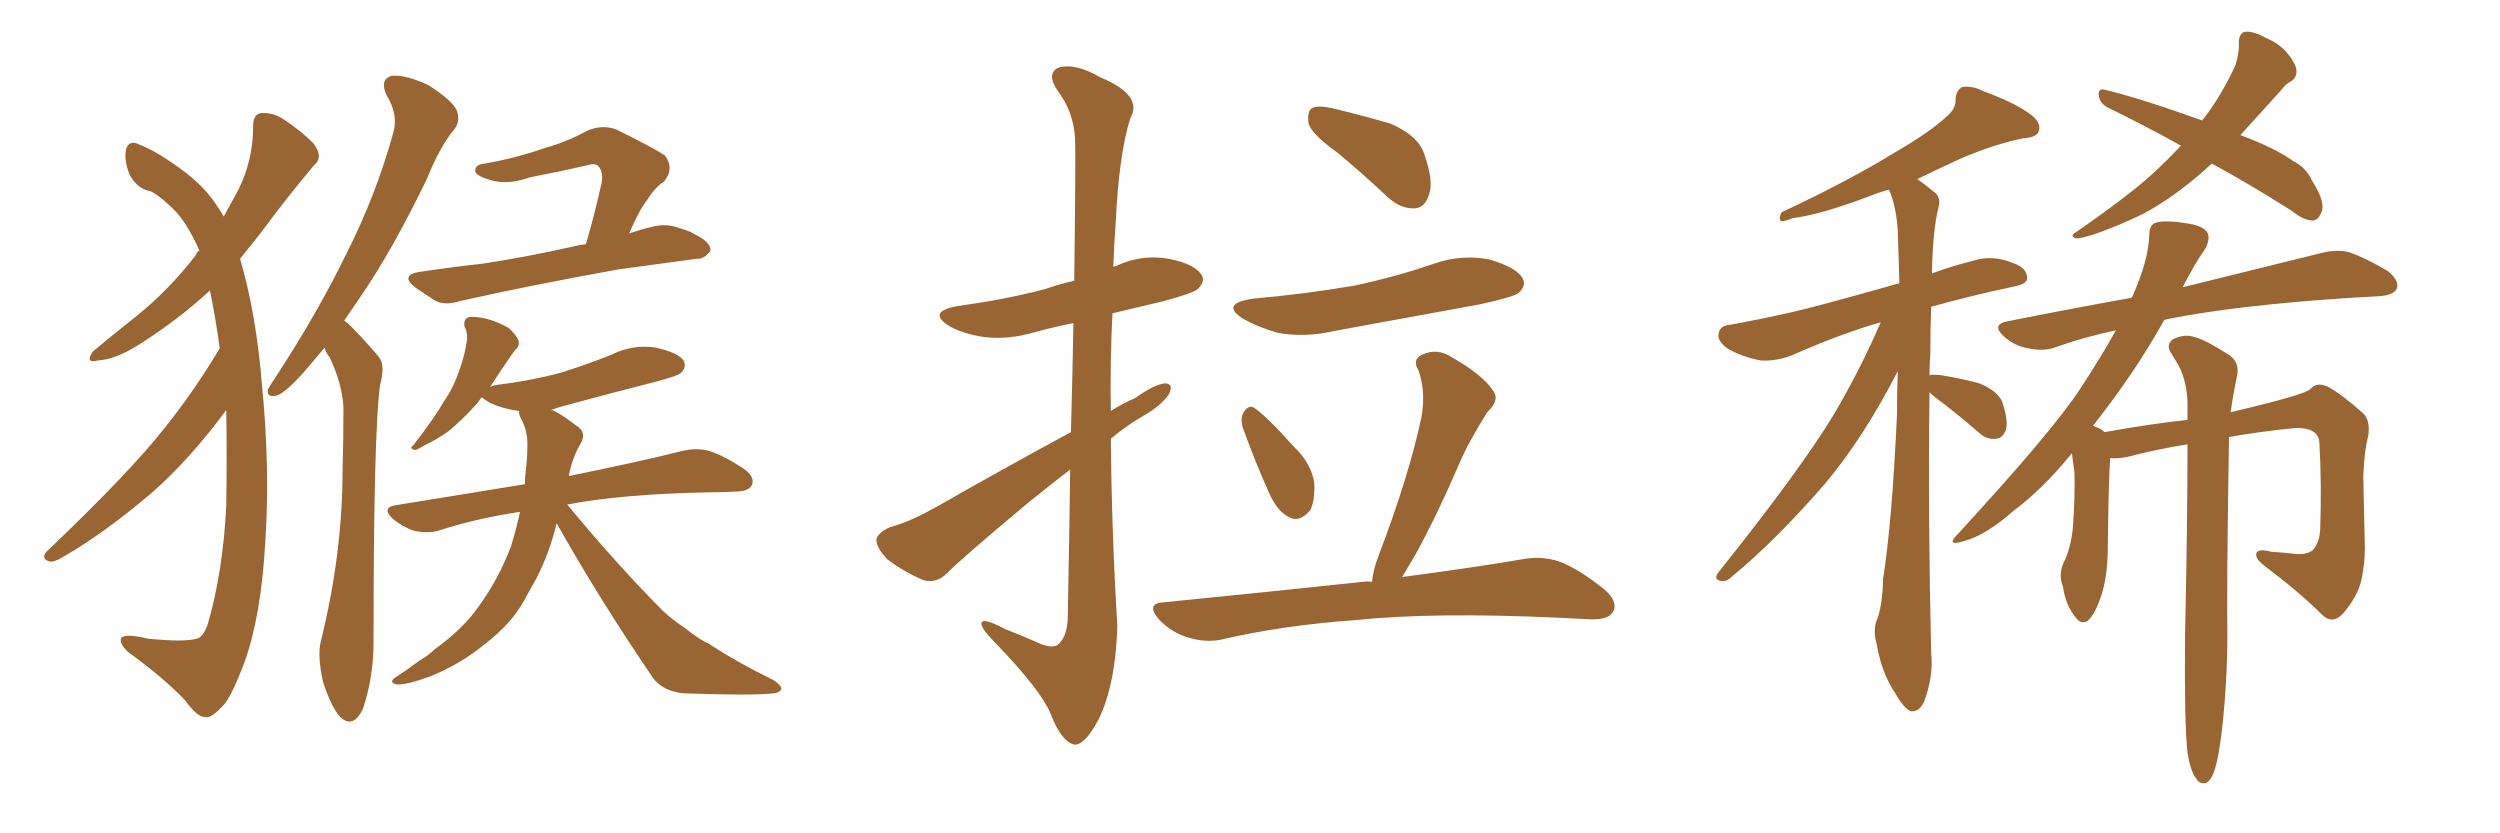 <svg xmlns="http://www.w3.org/2000/svg" xmlns:xlink="http://www.w3.org/1999/xlink" width="450" height="150"><path fill="#996633" padding="10" d="M39.55 62.70L39.55 62.70Q38.82 57.28 37.79 52.29L37.79 52.29Q32.08 57.57 24.90 62.11L24.90 62.11Q20.65 64.75 17.58 64.89L17.58 64.89Q15.23 65.48 16.70 63.28L16.70 63.28Q19.48 60.94 24.46 56.98L24.46 56.98Q30.47 52.15 35.30 45.85L35.30 45.85Q35.45 45.26 35.89 45.12L35.89 45.12Q35.16 43.36 34.13 41.60L34.13 41.60Q32.67 38.96 30.76 37.21L30.76 37.21Q28.42 35.01 27.10 34.42L27.10 34.42Q24.61 33.98 23.29 31.35L23.29 31.35Q22.27 28.71 22.71 26.81L22.71 26.81Q23.29 25.05 25.20 26.07L25.20 26.07Q28.56 27.39 33.40 31.05L33.40 31.05Q36.77 33.69 38.67 36.47L38.67 36.47Q39.40 37.50 40.28 38.96L40.28 38.96Q41.75 36.33 42.77 34.42L42.77 34.42Q45.56 29.00 45.56 22.71L45.56 22.71Q45.56 20.51 47.02 20.36L47.02 20.36Q49.22 20.21 51.12 21.53L51.12 21.53Q54.05 23.44 56.40 25.78L56.40 25.78Q58.30 28.27 56.54 29.74L56.54 29.74Q51.71 35.45 46.73 42.19L46.73 42.19Q44.97 44.38 43.21 46.58L43.21 46.58Q46.14 56.54 47.17 69.43L47.17 69.43Q48.63 84.38 47.75 97.56L47.75 97.56Q47.02 110.89 43.95 119.38L43.95 119.38Q41.89 124.80 40.43 126.71L40.43 126.71Q37.94 129.49 36.91 129.05L36.91 129.05Q35.60 129.20 33.25 125.98L33.25 125.98Q29.15 121.73 23.00 117.33L23.00 117.33Q21.39 115.72 21.83 114.84L21.83 114.84Q22.41 113.96 26.81 114.99L26.81 114.99Q33.11 115.58 35.30 114.99L35.30 114.99Q36.47 114.84 37.35 112.50L37.35 112.50Q40.14 102.98 40.72 91.11L40.72 91.11Q40.87 81.88 40.72 73.83L40.72 73.83Q33.98 82.91 27.25 88.77L27.25 88.77Q18.60 96.09 11.43 100.20L11.43 100.20Q9.81 101.22 8.94 101.07L8.94 101.07Q7.32 100.63 8.35 99.32L8.35 99.32Q23.44 84.96 29.74 76.90L29.74 76.90Q35.01 70.31 39.55 62.70ZM58.45 62.55L58.45 62.55Q56.25 65.19 54.35 67.38L54.35 67.38Q51.27 70.75 49.80 71.19L49.80 71.19Q48.05 71.63 48.19 70.17L48.19 70.17Q48.63 69.29 49.66 67.82L49.66 67.82Q57.28 56.10 62.26 45.85L62.26 45.85Q67.68 35.16 70.75 24.02L70.75 24.02Q71.78 20.65 69.58 17.14L69.58 17.14Q68.26 14.21 70.61 13.62L70.61 13.62Q73.24 13.48 77.20 15.38L77.20 15.38Q81.30 18.02 82.18 19.78L82.18 19.78Q82.91 21.68 81.88 23.14L81.88 23.14Q79.25 26.22 76.90 32.08L76.90 32.08Q70.61 45.12 64.75 53.61L64.75 53.61Q63.28 55.81 61.96 57.71L61.96 57.71Q62.99 58.45 63.87 59.47L63.87 59.47Q65.77 61.38 68.12 64.16L68.12 64.16Q69.43 65.63 68.41 69.29L68.41 69.29Q67.24 77.78 67.24 115.58L67.24 115.58Q67.24 121.88 65.33 127.59L65.33 127.59Q63.57 131.25 61.23 129.05L61.23 129.05Q59.62 127.29 58.15 122.75L58.15 122.75Q57.13 118.21 57.71 115.58L57.71 115.58Q61.67 99.76 61.67 84.38L61.67 84.38Q61.82 78.96 61.82 73.24L61.82 73.24Q61.52 68.85 59.33 64.31L59.33 64.31Q58.59 63.43 58.45 62.55ZM105.47 43.95L105.47 43.95Q106.93 38.96 108.25 33.11L108.25 33.11Q108.69 30.91 107.67 29.88L107.67 29.88Q107.08 29.30 105.76 29.74L105.76 29.74Q100.63 30.91 95.36 31.93L95.36 31.93Q91.26 33.40 88.18 32.37L88.18 32.37Q85.99 31.79 85.55 30.91L85.55 30.91Q85.40 29.59 87.30 29.44L87.30 29.44Q93.02 28.42 98.00 26.66L98.00 26.66Q101.81 25.63 105.91 23.44L105.91 23.44Q108.54 22.41 110.89 23.29L110.89 23.29Q117.48 26.51 119.68 27.98L119.68 27.98Q121.44 30.32 119.53 32.67L119.53 32.67Q117.92 33.69 116.46 36.04L116.46 36.04Q115.14 37.65 113.23 42.04L113.23 42.04Q115.28 41.31 117.19 40.87L117.19 40.87Q119.82 40.14 122.17 41.02L122.17 41.02Q124.22 41.60 125.10 42.19L125.10 42.19Q128.03 43.65 127.88 45.12L127.88 45.12Q126.71 46.73 125.39 46.58L125.39 46.58Q118.95 47.46 111.33 48.49L111.33 48.49Q95.07 51.42 82.76 54.20L82.76 54.20Q79.98 55.08 78.22 54.05L78.22 54.05Q76.17 52.73 74.71 51.71L74.71 51.71Q71.92 49.51 75.59 48.93L75.59 48.93Q81.45 48.05 86.87 47.46L86.87 47.46Q94.63 46.29 103.13 44.38L103.13 44.38Q104.15 44.09 105.47 43.95ZM100.20 94.19L100.20 94.19L100.20 94.19Q98.88 99.61 96.53 104.15L96.53 104.15Q95.36 106.20 94.34 108.11L94.34 108.11Q91.99 112.35 87.16 116.02L87.16 116.02Q82.91 119.53 77.49 121.73L77.49 121.73Q73.10 123.34 71.34 123.19L71.34 123.19Q69.73 122.75 71.48 121.73L71.48 121.73Q73.54 120.41 75.44 118.95L75.44 118.95Q77.20 117.92 78.22 116.89L78.22 116.89Q83.50 113.09 86.28 108.98L86.28 108.98Q89.79 104.15 91.99 98.29L91.99 98.29Q93.02 94.92 93.60 92.14L93.60 92.14Q85.69 93.31 78.96 95.51L78.96 95.51Q77.05 96.09 74.41 95.51L74.41 95.51Q72.36 94.78 70.61 93.31L70.61 93.31Q68.70 91.41 71.04 90.97L71.04 90.97Q83.50 88.92 94.48 87.16L94.48 87.16Q94.48 85.84 94.63 84.81L94.63 84.81Q94.92 82.47 94.92 80.57L94.92 80.57Q95.07 77.64 93.75 75.29L93.75 75.29Q93.31 74.41 93.46 73.97L93.46 73.97Q93.31 73.97 93.31 73.97L93.31 73.97Q90.38 73.54 88.18 72.51L88.18 72.51Q87.16 71.92 86.72 71.48L86.72 71.48Q86.28 72.07 85.84 72.66L85.84 72.66Q83.06 75.73 80.71 77.64L80.71 77.64Q78.66 79.10 76.46 80.13L76.46 80.13Q75.29 80.86 74.71 81.01L74.71 81.01Q73.54 80.71 74.41 80.13L74.41 80.13Q78.37 75 79.83 72.36L79.83 72.36Q81.59 69.87 82.62 66.80L82.62 66.80Q83.64 64.16 84.08 61.08L84.08 61.08Q84.08 59.47 83.64 58.89L83.64 58.89Q83.35 57.57 84.23 57.13L84.23 57.13Q85.40 56.84 87.74 57.42L87.74 57.42Q89.79 58.01 91.55 59.03L91.55 59.03Q92.87 60.21 93.31 61.23L93.31 61.23Q93.60 62.40 92.72 62.99L92.72 62.99Q92.43 63.43 91.99 64.01L91.99 64.01Q89.65 67.38 88.18 69.73L88.18 69.73Q88.48 69.43 89.36 69.29L89.36 69.29Q95.51 68.55 100.93 67.09L100.93 67.09Q105.62 65.63 110.01 63.87L110.01 63.87Q113.82 61.96 117.92 62.55L117.92 62.55Q122.02 63.43 123.05 64.89L123.05 64.89Q123.63 66.06 122.61 67.09L122.61 67.09Q122.02 67.68 118.07 68.70L118.07 68.70Q109.42 70.90 101.37 73.10L101.37 73.10Q100.20 73.39 99.17 73.83L99.17 73.83Q99.61 73.83 99.76 73.97L99.76 73.97Q101.51 74.85 103.71 76.61L103.71 76.61Q105.76 77.78 104.44 79.98L104.44 79.98Q102.98 82.47 102.39 85.69L102.39 85.69Q115.28 83.06 122.90 81.15L122.90 81.15Q125.39 80.57 127.59 81.15L127.59 81.15Q130.37 82.03 133.89 84.38L133.89 84.38Q135.94 85.84 135.35 87.30L135.35 87.30Q134.77 88.48 132.42 88.48L132.42 88.48Q129.93 88.62 127.59 88.62L127.59 88.62Q111.91 88.92 102.10 90.82L102.10 90.82Q111.33 101.95 119.38 110.01L119.38 110.01Q121.14 111.62 123.34 113.09L123.34 113.09Q126.12 115.28 127.59 115.87L127.59 115.87Q132.71 119.24 139.31 122.46L139.31 122.46Q140.77 123.49 140.63 124.07L140.63 124.07Q140.33 124.66 139.31 124.80L139.31 124.80Q135.21 125.24 123.19 124.80L123.19 124.80Q119.53 124.51 117.63 122.17L117.63 122.17Q107.67 107.52 100.20 94.19ZM192.63 84.52L192.63 84.52Q188.82 87.45 184.86 90.67L184.86 90.67Q173.44 100.20 170.36 103.27L170.36 103.27Q168.60 105.03 166.26 104.44L166.26 104.44Q162.74 102.98 159.67 100.63L159.67 100.63Q157.62 98.44 157.76 96.97L157.76 96.97Q158.20 95.80 160.11 94.92L160.11 94.92Q163.62 94.04 169.04 90.97L169.04 90.97Q180.32 84.52 192.77 77.78L192.77 77.78Q193.07 66.65 193.21 58.15L193.21 58.15Q189.55 58.89 186.33 59.77L186.33 59.77Q181.49 61.23 176.95 60.64L176.95 60.64Q173.29 60.06 170.95 58.74L170.95 58.74Q166.70 56.10 172.41 55.08L172.41 55.08Q181.05 53.91 188.23 52.00L188.23 52.00Q190.72 51.12 193.36 50.54L193.36 50.54Q193.65 27.69 193.51 24.90L193.51 24.90Q193.21 20.07 190.43 16.41L190.43 16.41Q188.23 13.18 190.58 12.16L190.58 12.16Q193.51 11.28 198.05 13.92L198.05 13.92Q205.81 17.14 203.47 21.24L203.47 21.24Q201.42 27.69 200.83 39.99L200.83 39.99Q200.54 43.95 200.39 48.05L200.39 48.05Q200.68 47.90 200.83 47.90L200.83 47.90Q205.52 45.70 210.35 46.58L210.35 46.58Q214.89 47.46 216.21 49.37L216.21 49.37Q217.09 50.54 215.63 52.00L215.63 52.00Q214.89 52.73 209.47 54.20L209.47 54.20Q204.64 55.37 200.24 56.40L200.24 56.40Q199.80 65.04 199.95 73.97L199.95 73.97Q202.00 72.66 204.35 71.63L204.35 71.63Q207.86 69.14 209.77 68.99L209.77 68.99Q211.38 69.14 210.35 71.04L210.35 71.04Q208.89 73.10 205.81 74.85L205.81 74.85Q202.73 76.61 199.95 78.96L199.95 78.96Q200.10 95.80 201.12 112.65L201.12 112.65Q200.83 123.19 197.75 129.49L197.75 129.49Q195.26 134.18 193.36 134.03L193.36 134.03Q191.02 133.45 189.11 128.47L189.11 128.47Q187.35 124.22 179.30 115.87L179.30 115.87Q176.81 113.38 176.66 112.35L176.66 112.35Q176.51 110.89 180.91 113.23L180.91 113.23Q183.54 114.26 186.62 115.58L186.62 115.58Q188.96 116.75 190.28 116.16L190.28 116.16Q192.04 114.84 192.19 111.33L192.19 111.33Q192.48 96.53 192.63 84.52ZM240.82 27.54L240.82 27.54Q236.13 24.17 235.55 22.27L235.55 22.27Q235.25 20.07 236.13 19.48L236.13 19.48Q237.16 18.90 239.79 19.48L239.79 19.48Q245.36 20.80 250.34 22.27L250.34 22.27Q255.32 24.46 256.35 27.69L256.35 27.69Q258.11 32.67 257.23 35.01L257.23 35.01Q256.49 37.35 254.74 37.50L254.74 37.50Q252.10 37.65 249.76 35.45L249.76 35.45Q245.21 31.20 240.82 27.54ZM225.59 53.76L225.59 53.76Q235.25 52.88 243.75 51.42L243.75 51.42Q251.37 49.80 258.11 47.46L258.11 47.46Q263.23 45.70 268.21 46.73L268.21 46.73Q273.05 48.19 274.07 50.10L274.07 50.10Q274.80 51.42 273.34 52.73L273.34 52.73Q272.46 53.47 266.31 54.79L266.31 54.79Q252.83 57.28 239.94 59.62L239.94 59.62Q234.81 60.79 229.98 59.91L229.98 59.91Q226.46 58.89 223.83 57.42L223.83 57.42Q219.43 54.64 225.59 53.76ZM223.68 76.90L223.68 76.90Q223.24 75.29 223.83 74.27L223.83 74.27Q224.71 72.80 225.73 73.39L225.73 73.39Q228.08 75 232.91 80.42L232.91 80.42Q235.99 83.35 236.57 86.87L236.57 86.87Q236.72 90.09 235.84 91.85L235.84 91.85Q233.94 94.04 232.18 93.16L232.18 93.16Q229.98 92.14 228.52 88.92L228.52 88.92Q225.88 83.06 223.68 76.90ZM246.97 104.74L246.97 104.74L246.97 104.74Q247.12 102.69 248.14 100.05L248.14 100.05Q253.71 85.40 255.91 74.85L255.91 74.85Q256.64 70.31 255.32 66.65L255.32 66.65Q254.15 64.75 255.91 63.87L255.91 63.87Q258.69 62.55 261.33 64.31L261.33 64.31Q266.75 67.38 268.65 70.17L268.65 70.17Q270.12 71.92 267.77 74.12L267.77 74.12Q264.40 79.39 262.65 83.50L262.65 83.50Q258.69 92.72 254.74 99.90L254.74 99.90Q253.42 102.10 252.39 103.86L252.39 103.86Q265.72 102.10 274.22 100.63L274.22 100.63Q277.59 100.05 280.66 101.07L280.66 101.07Q284.18 102.39 288.72 106.05L288.72 106.05Q291.36 108.25 290.33 110.16L290.33 110.16Q289.45 111.62 286.23 111.47L286.23 111.47Q283.59 111.33 280.37 111.18L280.37 111.18Q257.81 110.16 244.04 111.62L244.04 111.62Q231.15 112.50 219.73 115.14L219.73 115.14Q216.94 115.72 213.72 114.70L213.72 114.70Q210.79 113.82 208.59 111.47L208.59 111.47Q206.10 108.54 209.62 108.40L209.62 108.40Q228.81 106.49 245.21 104.74L245.21 104.74Q246.09 104.59 246.97 104.74ZM347.31 70.61L347.31 70.61Q347.02 92.29 347.61 117.48L347.61 117.48Q348.05 121.88 346.29 126.42L346.29 126.42Q345.41 128.17 343.95 128.03L343.95 128.03Q342.63 127.44 341.16 124.80L341.16 124.80Q338.67 121.14 337.79 115.87L337.79 115.87Q337.21 113.96 337.65 112.06L337.65 112.06Q338.82 109.57 338.96 104.15L338.96 104.15Q340.58 93.90 341.46 74.56L341.46 74.56Q341.46 70.31 341.60 66.80L341.60 66.80Q335.45 78.81 328.42 87.16L328.42 87.16Q319.63 97.27 312.01 103.56L312.01 103.56Q310.84 104.74 309.96 104.59L309.96 104.59Q308.35 104.44 309.23 103.13L309.23 103.13Q323.88 84.81 330.03 74.71L330.03 74.71Q334.86 66.50 338.53 58.01L338.53 58.01Q331.35 60.06 322.41 64.01L322.41 64.01Q319.63 65.04 316.99 64.89L316.99 64.89Q313.77 64.31 311.13 62.84L311.13 62.84Q308.94 61.38 309.38 59.91L309.38 59.91Q309.67 58.59 311.43 58.45L311.43 58.45Q316.41 57.57 322.27 56.25L322.27 56.25Q326.37 55.37 341.89 50.98L341.89 50.98Q341.75 45.70 341.60 41.60L341.60 41.60Q341.31 36.91 339.99 34.13L339.99 34.13Q338.38 34.57 336.91 35.16L336.91 35.16Q327.69 38.67 322.71 39.26L322.71 39.26Q321.24 39.84 320.65 39.84L320.65 39.84Q320.07 39.55 320.65 38.23L320.65 38.23Q333.11 32.37 341.16 27.39L341.16 27.39Q347.46 23.73 350.24 21.09L350.24 21.09Q352.15 19.63 352.00 17.72L352.00 17.72Q352.15 16.26 353.17 15.67L353.17 15.67Q355.08 15.38 356.98 16.41L356.98 16.41Q362.99 18.60 365.77 20.80L365.77 20.80Q367.53 22.27 366.94 23.73L366.94 23.73Q366.50 24.76 364.16 24.90L364.16 24.90Q359.03 25.93 352.88 28.56L352.88 28.56Q349.07 30.32 345.12 32.23L345.12 32.23Q346.58 33.25 348.34 34.72L348.34 34.72Q349.37 35.60 348.93 37.35L348.93 37.35Q347.90 41.31 347.75 49.22L347.75 49.22Q351.27 47.90 355.37 46.88L355.37 46.88Q358.59 45.85 362.26 47.31L362.26 47.31Q364.89 48.19 364.89 50.10L364.89 50.10Q364.89 51.12 362.55 51.56L362.55 51.56Q354.35 53.32 347.61 55.22L347.61 55.22Q347.46 59.18 347.46 63.72L347.46 63.72Q347.31 65.63 347.31 67.53L347.31 67.53Q347.90 67.38 349.37 67.53L349.37 67.53Q353.03 68.12 356.25 68.99L356.25 68.99Q359.47 70.31 360.35 72.22L360.35 72.22Q361.52 75.59 361.08 77.34L361.08 77.34Q360.50 78.81 359.47 78.96L359.47 78.96Q357.57 79.25 356.10 77.78L356.10 77.78Q353.03 75.15 350.24 72.95L350.24 72.95Q348.19 71.48 347.31 70.61ZM398.14 29.44L398.14 29.44Q397.27 30.18 396.68 30.76L396.68 30.76Q390.97 35.74 385.69 38.53L385.69 38.53Q381.45 40.58 377.34 42.04L377.34 42.04Q374.71 42.92 373.68 42.92L373.68 42.92Q372.51 42.48 373.54 41.89L373.54 41.89Q384.08 34.57 388.18 30.62L388.18 30.62Q390.38 28.56 392.58 26.22L392.58 26.22Q385.69 22.41 379.39 19.34L379.39 19.34Q377.93 18.60 377.78 17.14L377.78 17.14Q377.64 15.97 378.66 16.11L378.66 16.11Q384.96 17.58 396.39 21.68L396.39 21.68Q399.76 17.43 402.39 11.72L402.39 11.72Q403.13 9.23 402.98 7.47L402.98 7.47Q403.13 5.86 404.15 5.71L404.15 5.71Q405.62 5.57 407.96 6.88L407.96 6.88Q410.45 7.91 411.91 9.81L411.91 9.81Q413.23 11.43 413.38 12.74L413.38 12.74Q413.38 14.06 412.35 14.65L412.35 14.65Q411.47 15.09 410.45 16.41L410.45 16.41Q406.49 20.80 403.27 24.32L403.27 24.32Q409.57 26.66 412.79 29.00L412.79 29.00Q415.14 30.18 416.16 32.52L416.16 32.52Q418.80 36.62 417.77 38.38L417.77 38.38Q417.33 39.55 416.31 39.70L416.31 39.70Q414.70 39.70 412.50 37.94L412.50 37.94Q404.88 33.11 398.14 29.44ZM393.75 135.50L393.75 135.50L393.75 135.50Q393.16 130.22 393.31 114.26L393.31 114.26Q393.75 94.19 393.75 79.98L393.75 79.98Q388.18 80.86 383.20 82.18L383.20 82.18Q381.15 82.62 379.83 82.47L379.83 82.47Q379.54 86.43 379.39 99.61L379.39 99.61Q379.25 104.15 378.22 107.23L378.22 107.23Q377.05 110.74 375.73 111.77L375.73 111.77Q374.56 112.50 373.54 111.04L373.54 111.04Q371.78 108.84 371.34 105.62L371.34 105.62Q370.46 103.42 371.48 101.22L371.48 101.22Q372.66 98.88 373.10 95.21L373.10 95.21Q373.54 89.36 373.39 84.81L373.39 84.81Q373.10 83.06 372.95 81.59L372.95 81.59Q367.53 88.18 362.55 91.85L362.55 91.85Q357.42 96.39 353.47 97.41L353.47 97.41Q350.10 98.44 352.44 96.09L352.44 96.09Q369.43 77.64 374.41 70.02L374.41 70.02Q378.08 64.45 380.86 59.47L380.86 59.47Q375.15 60.64 369.87 62.55L369.87 62.55Q367.82 63.28 365.04 62.70L365.04 62.70Q362.55 62.26 360.64 60.50L360.64 60.50Q358.45 58.45 361.23 57.86L361.23 57.86Q372.95 55.52 383.64 53.61L383.64 53.61Q383.64 53.47 383.79 53.47L383.79 53.47Q386.72 46.88 386.87 42.33L386.87 42.33Q386.87 40.58 387.89 40.14L387.89 40.14Q389.50 39.55 393.16 40.14L393.16 40.14Q396.83 40.58 397.41 42.04L397.41 42.04Q397.85 43.21 396.83 44.97L396.83 44.97Q395.21 47.17 392.87 51.71L392.87 51.71Q408.40 47.90 417.77 45.56L417.77 45.56Q420.56 44.82 422.90 45.41L422.90 45.41Q425.83 46.44 429.79 48.78L429.79 48.78Q431.98 50.54 431.40 52.00L431.40 52.00Q430.81 53.17 428.17 53.32L428.17 53.32Q425.83 53.47 423.05 53.61L423.05 53.61Q402.98 54.93 390.97 57.28L390.97 57.28Q390.09 57.42 389.65 57.57L389.65 57.57Q389.50 57.57 389.50 57.71L389.50 57.71Q384.38 66.94 376.76 76.61L376.76 76.61Q377.20 76.90 377.78 77.05L377.78 77.05Q378.37 77.34 378.81 77.78L378.81 77.78Q387.89 76.17 393.75 75.59L393.75 75.59Q393.75 73.83 393.75 72.36L393.75 72.36Q393.60 68.55 392.14 65.77L392.14 65.77Q391.41 64.60 390.82 63.57L390.82 63.57Q389.79 62.11 391.11 61.08L391.11 61.08Q393.16 60.06 394.92 60.64L394.92 60.64Q396.83 61.08 401.22 63.87L401.22 63.87Q403.13 65.19 402.69 67.53L402.69 67.53Q402.25 69.58 401.81 72.22L401.81 72.22Q401.66 73.24 401.51 74.27L401.51 74.27Q401.66 74.12 401.81 74.12L401.81 74.12Q414.99 71.04 415.87 70.02L415.87 70.02Q417.04 68.70 418.95 69.58L418.95 69.58Q421.44 70.90 425.39 74.41L425.39 74.41Q426.71 75.73 426.27 78.52L426.27 78.52Q425.54 81.30 425.39 85.84L425.39 85.84Q425.54 92.29 425.68 98.58L425.68 98.58Q425.68 101.37 425.10 104.15L425.10 104.15Q424.51 107.23 421.73 110.45L421.73 110.45Q419.82 112.50 417.92 110.60L417.92 110.60Q413.96 106.64 407.37 101.66L407.37 101.66Q405.76 100.34 406.20 99.46L406.20 99.46Q406.64 98.73 408.84 99.32L408.84 99.32Q410.89 99.46 412.35 99.61L412.35 99.61Q414.99 100.05 416.31 99.02L416.31 99.02Q417.48 97.71 417.63 95.36L417.63 95.36Q417.92 87.16 417.48 79.54L417.48 79.54Q417.19 76.90 413.09 77.05L413.09 77.05Q407.08 77.64 401.22 78.66L401.22 78.66Q400.78 106.49 400.93 113.96L400.93 113.96Q400.93 122.90 399.90 131.84L399.90 131.84Q399.32 136.38 398.73 138.28L398.73 138.28Q398.14 140.33 397.12 140.92L397.12 140.92Q395.95 141.21 395.36 140.19L395.36 140.19Q394.34 139.01 393.75 135.50Z"/></svg>